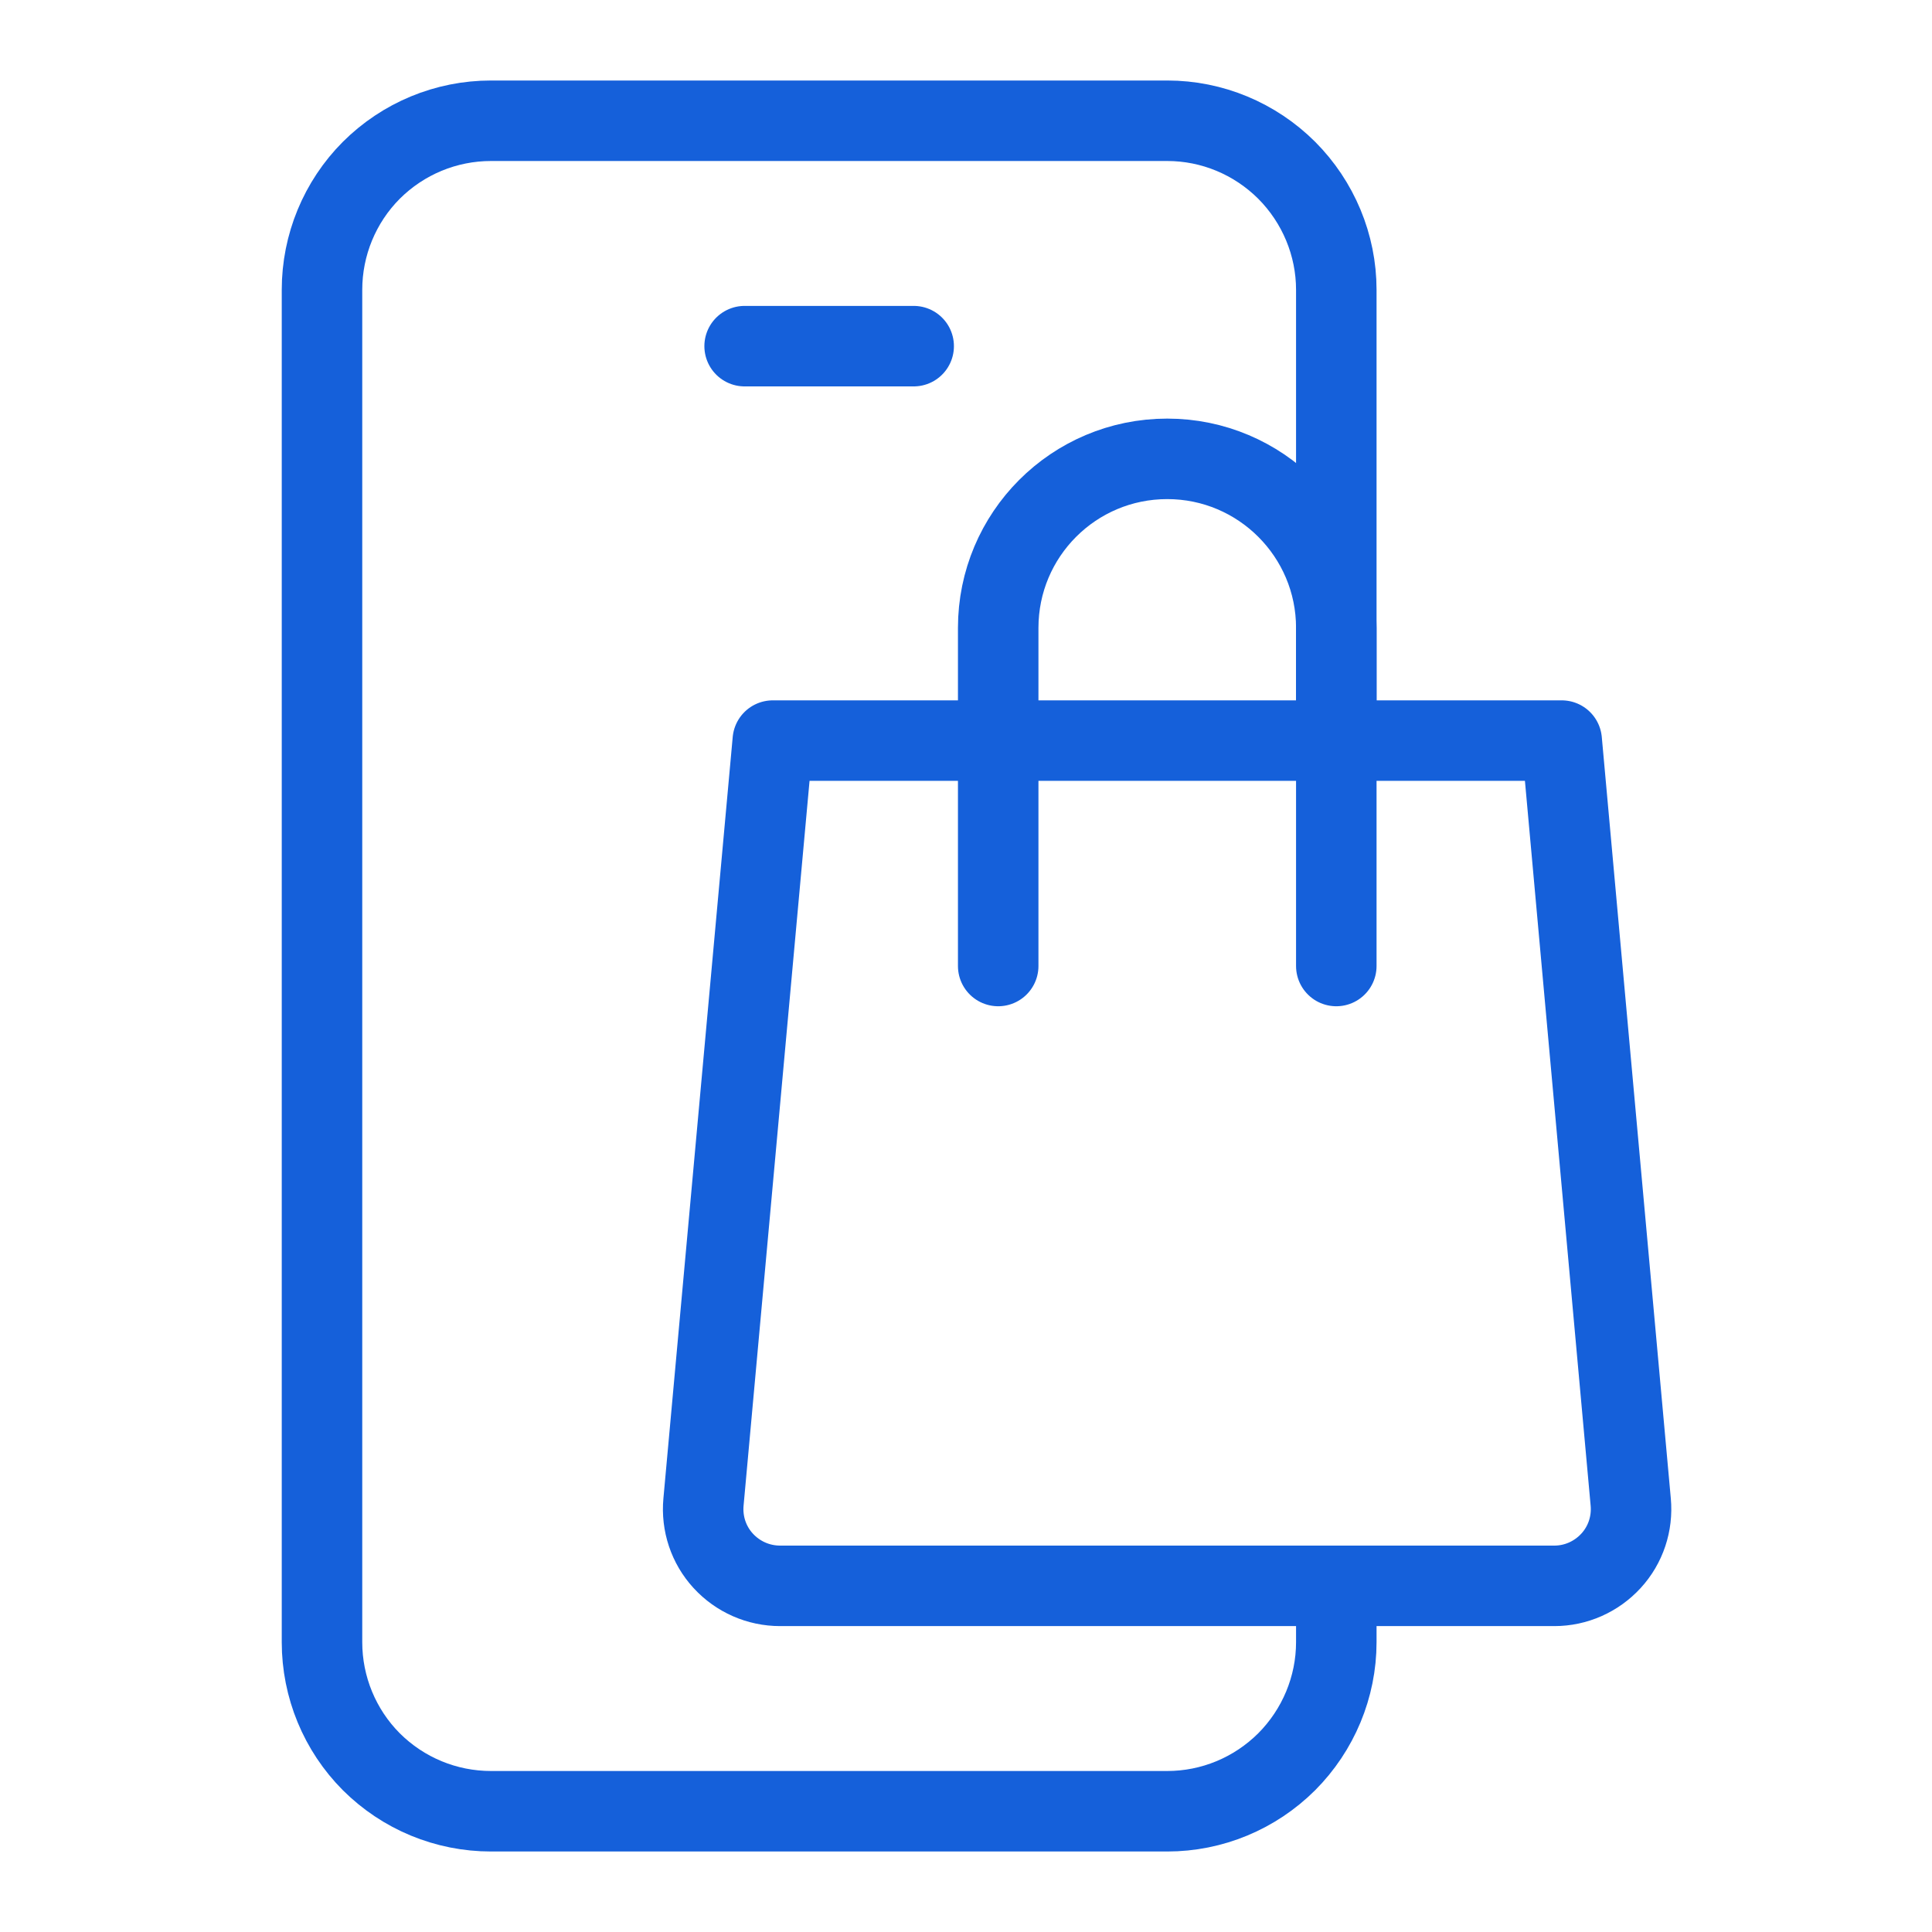 <?xml version="1.0" encoding="UTF-8"?>
<svg xmlns="http://www.w3.org/2000/svg" width="48" height="48" viewBox="0 0 48 48" fill="none">
  <path d="M33.2 24V15.6C33.2 13.281 31.317 11.4 29 11.4C26.676 11.4 24.8 13.281 24.8 15.6V24" stroke="#1560DA" stroke-width="2" stroke-miterlimit="10" stroke-linecap="round" stroke-linejoin="round"></path>
  <path d="M38.8 18.4C38.8 18.4 40.032 32.013 40.515 37.318C40.564 37.852 40.389 38.382 40.025 38.778C39.661 39.175 39.15 39.4 38.618 39.4H19.382C18.843 39.4 18.332 39.175 17.968 38.778C17.604 38.382 17.429 37.852 17.478 37.318C17.961 32.013 19.2 18.4 19.2 18.4H38.8Z" stroke="#1560DA" stroke-width="2" stroke-miterlimit="10" stroke-linecap="round" stroke-linejoin="round"></path>
  <path d="M33.2 18.4V7.2C33.2 6.086 32.752 5.018 31.968 4.231C31.177 3.443 30.113 3 29 3C24.338 3 16.855 3 12.2 3C11.08 3 10.016 3.443 9.225 4.231C8.441 5.018 8 6.086 8 7.2C8 15.247 8 32.753 8 40.8C8 41.914 8.441 42.983 9.225 43.77C10.016 44.558 11.08 45 12.2 45C16.855 45 24.338 45 29 45C30.113 45 31.177 44.558 31.968 43.77C32.752 42.983 33.2 41.914 33.2 40.8C33.2 39.996 33.2 39.4 33.2 39.4" stroke="#1560DA" stroke-width="2" stroke-miterlimit="10" stroke-linecap="round" stroke-linejoin="round"></path>
  <path d="M18.5 8.6H22.7" stroke="#1560DA" stroke-width="2" stroke-miterlimit="10" stroke-linecap="round" stroke-linejoin="round"></path>
</svg>
